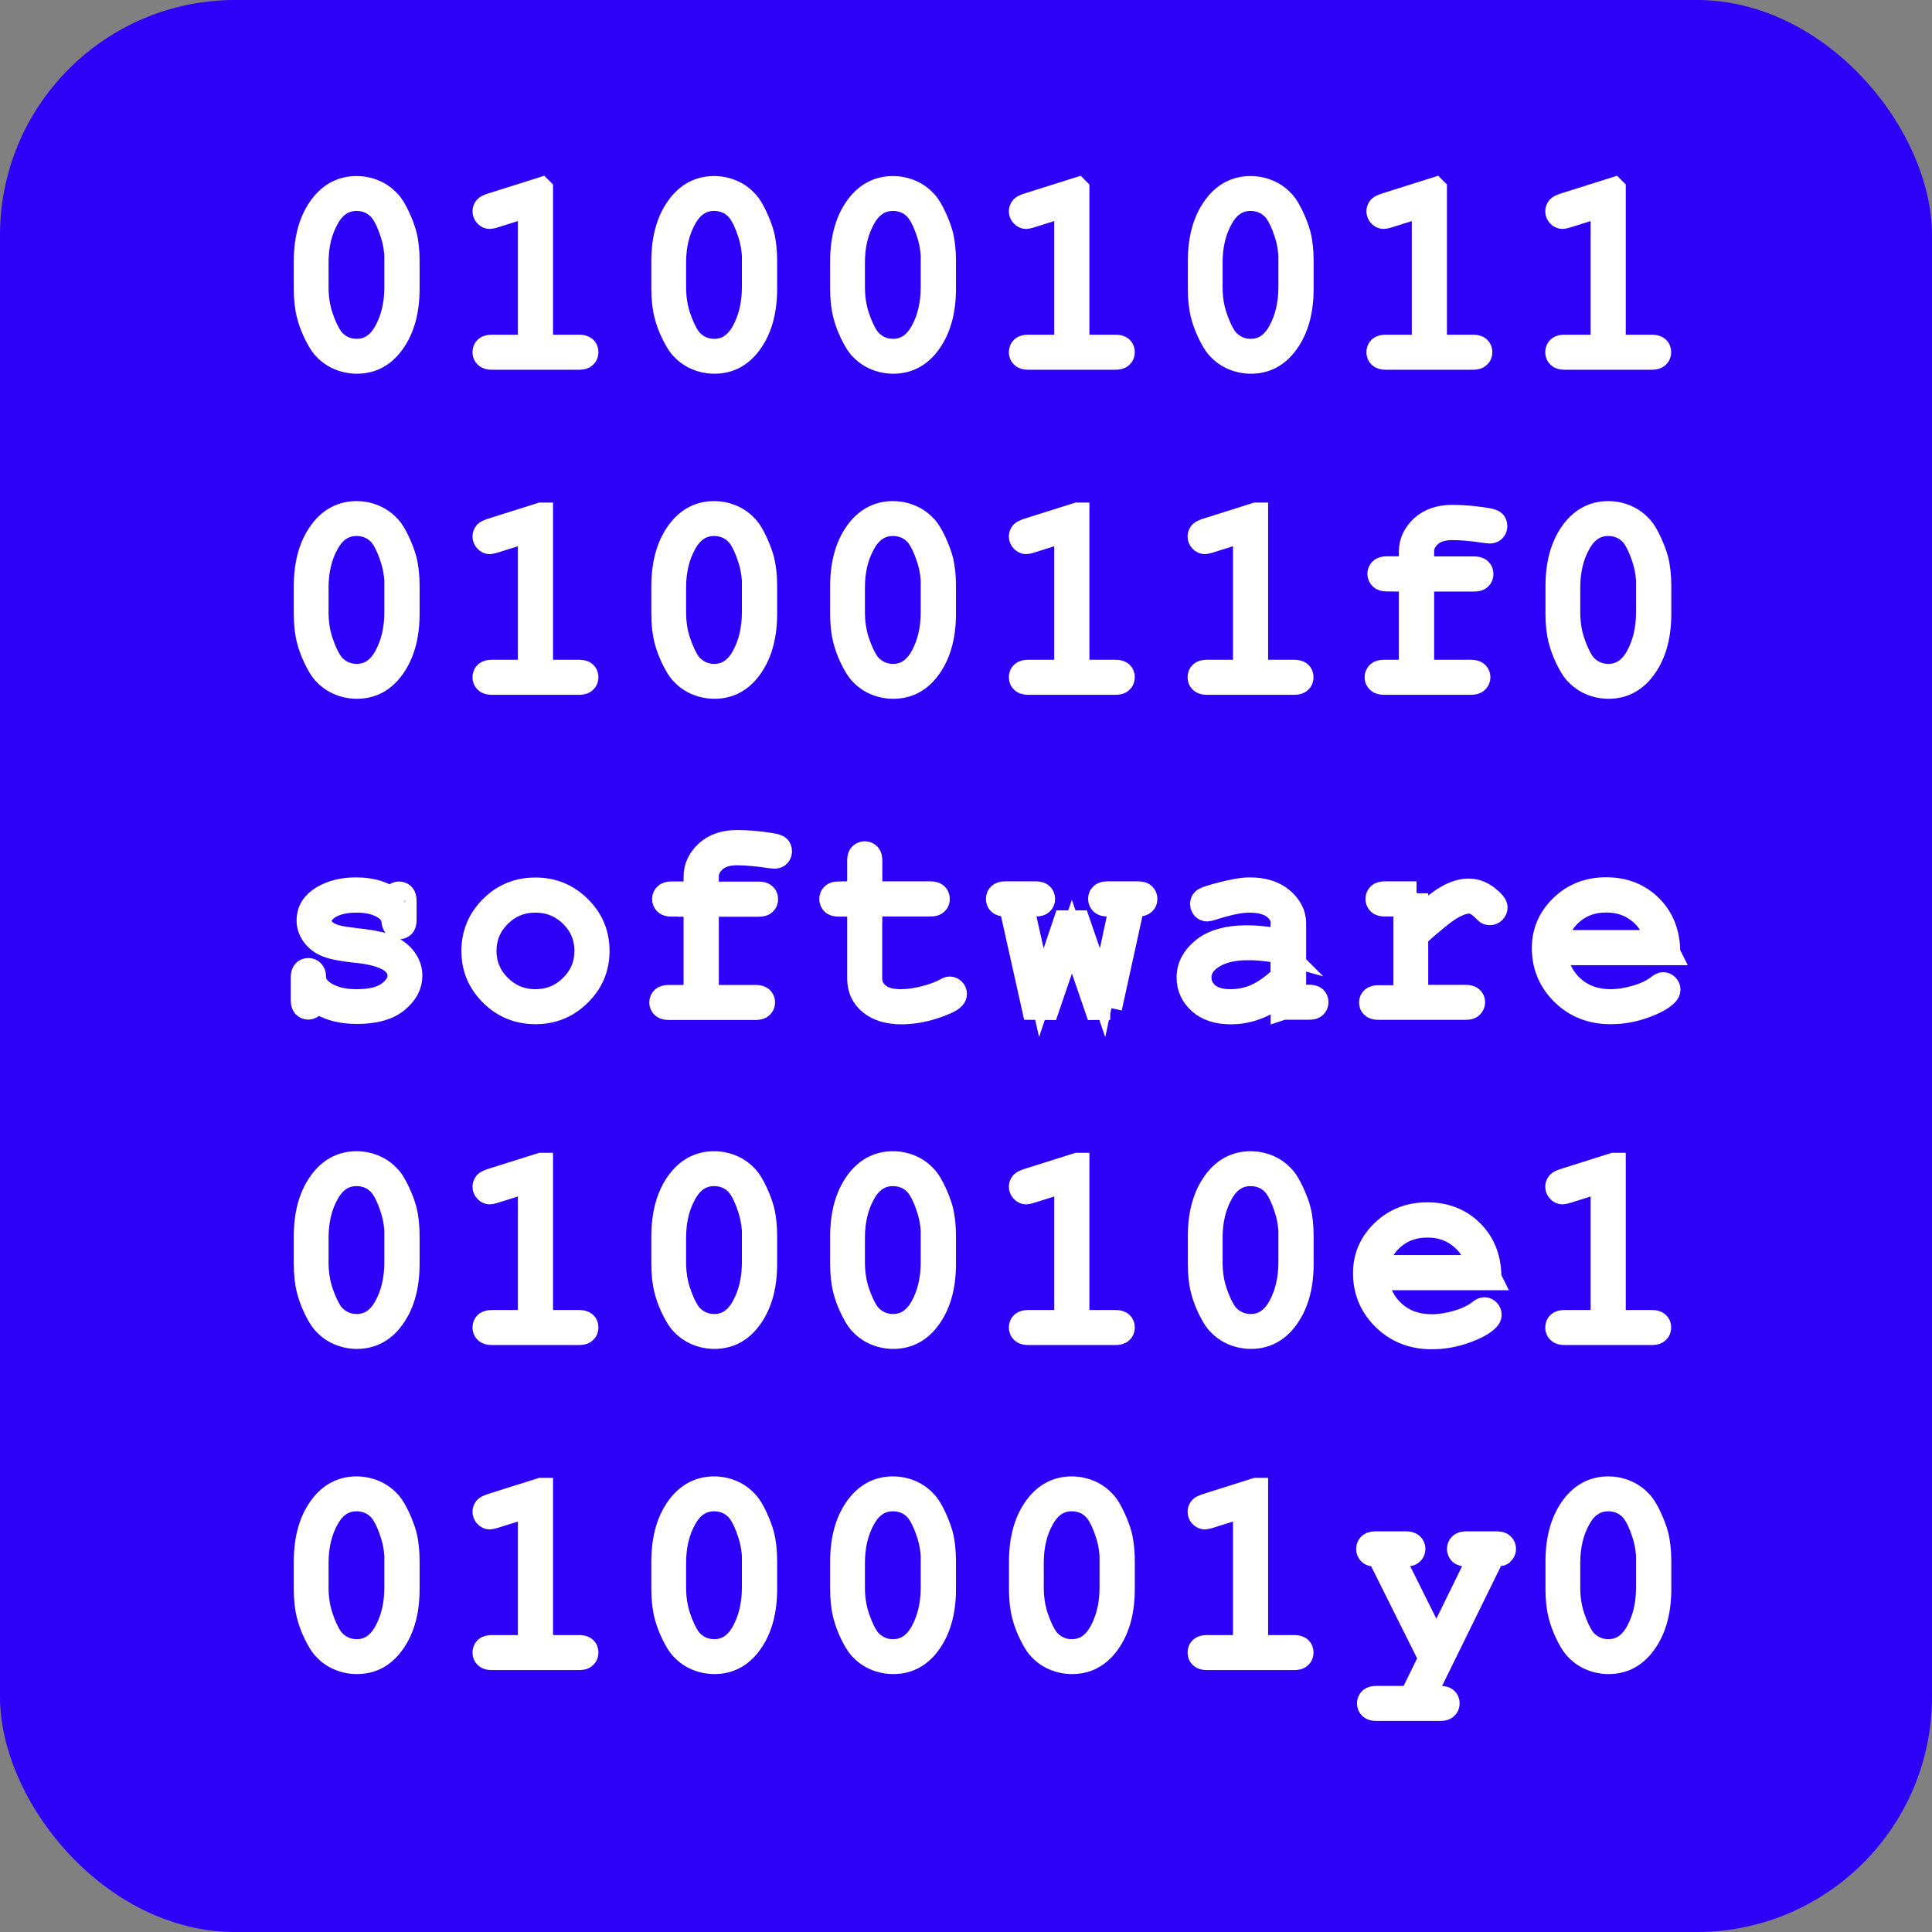 <svg id="a" xmlns="http://www.w3.org/2000/svg" viewBox="0 0 16 16"><rect x="0" y="0" width="16" height="16" fill="#808080" stroke="none"/><rect y="0" width="16" height="16" rx="1.948" ry="1.948" fill="#2d00f8"/><g><path d="M3.376,2.162v.228c0,.198-.047,.354-.141,.47-.074,.091-.167,.136-.279,.136-.054,0-.105-.011-.153-.032s-.088-.052-.122-.09c-.021-.024-.044-.063-.07-.116-.025-.053-.043-.102-.054-.146-.017-.063-.025-.136-.025-.22v-.228c0-.199,.047-.355,.141-.471,.074-.09,.167-.136,.279-.136,.055,0,.106,.011,.153,.032,.048,.021,.088,.052,.122,.09,.022,.025,.045,.064,.07,.117,.025,.054,.043,.102,.055,.146,.016,.062,.024,.137,.024,.221Zm-.092,.012c0-.087-.012-.168-.037-.243-.024-.075-.052-.135-.083-.179-.018-.025-.042-.047-.071-.066-.042-.025-.088-.038-.141-.038-.102,0-.184,.053-.242,.158-.059,.105-.088,.228-.088,.368v.203c0,.087,.012,.168,.037,.243s.053,.135,.084,.18c.018,.025,.041,.046,.07,.065,.042,.026,.088,.04,.141,.04,.102,0,.183-.053,.241-.158,.058-.105,.087-.229,.087-.369v-.203Z" fill="#fff" stroke="#fff" stroke-miterlimit="10" stroke-width=".198"/><path d="M4.481,1.569v1.302h.315c.022,0,.038,.004,.047,.012,.01,.009,.014,.019,.014,.034,0,.013-.004,.024-.014,.033-.009,.009-.025,.013-.047,.013h-.723c-.022,0-.038-.004-.047-.013-.01-.009-.014-.019-.014-.033,0-.014,.004-.025,.014-.034,.009-.008,.025-.012,.047-.012h.315V1.696l-.3,.094c-.015,.004-.025,.007-.032,.007-.011,0-.021-.004-.03-.014-.009-.009-.014-.02-.014-.032,0-.011,.003-.021,.011-.031,.006-.006,.018-.012,.036-.019l.421-.133Z" fill="#fff" stroke="#fff" stroke-miterlimit="10" stroke-width=".198"/><path d="M6.337,2.162v.228c0,.198-.047,.354-.141,.47-.074,.091-.167,.136-.279,.136-.054,0-.105-.011-.153-.032s-.088-.052-.122-.09c-.021-.024-.044-.063-.07-.116-.025-.053-.043-.102-.054-.146-.017-.063-.025-.136-.025-.22v-.228c0-.199,.047-.355,.141-.471,.074-.09,.167-.136,.279-.136,.055,0,.106,.011,.153,.032,.048,.021,.088,.052,.122,.09,.022,.025,.045,.064,.07,.117,.025,.054,.043,.102,.055,.146,.016,.062,.024,.137,.024,.221Zm-.092,.012c0-.087-.012-.168-.037-.243-.024-.075-.052-.135-.083-.179-.018-.025-.042-.047-.071-.066-.042-.025-.088-.038-.141-.038-.102,0-.184,.053-.242,.158-.059,.105-.088,.228-.088,.368v.203c0,.087,.012,.168,.037,.243s.053,.135,.084,.18c.018,.025,.041,.046,.07,.065,.042,.026,.088,.04,.141,.04,.102,0,.183-.053,.241-.158,.058-.105,.087-.229,.087-.369v-.203Z" fill="#fff" stroke="#fff" stroke-miterlimit="10" stroke-width=".198"/><path d="M7.818,2.162v.228c0,.198-.047,.354-.141,.47-.074,.091-.167,.136-.279,.136-.054,0-.105-.011-.153-.032s-.088-.052-.122-.09c-.021-.024-.044-.063-.07-.116-.025-.053-.043-.102-.054-.146-.017-.063-.025-.136-.025-.22v-.228c0-.199,.047-.355,.141-.471,.074-.09,.167-.136,.279-.136,.055,0,.106,.011,.153,.032,.048,.021,.088,.052,.122,.09,.022,.025,.045,.064,.07,.117,.025,.054,.043,.102,.055,.146,.016,.062,.024,.137,.024,.221Zm-.092,.012c0-.087-.012-.168-.037-.243-.024-.075-.052-.135-.083-.179-.018-.025-.042-.047-.071-.066-.042-.025-.088-.038-.141-.038-.102,0-.184,.053-.242,.158-.059,.105-.088,.228-.088,.368v.203c0,.087,.012,.168,.037,.243s.053,.135,.084,.18c.018,.025,.041,.046,.07,.065,.042,.026,.088,.04,.141,.04,.102,0,.183-.053,.241-.158,.058-.105,.087-.229,.087-.369v-.203Z" fill="#fff" stroke="#fff" stroke-miterlimit="10" stroke-width=".198"/><path d="M8.923,1.569v1.302h.315c.022,0,.038,.004,.047,.012,.01,.009,.014,.019,.014,.034,0,.013-.004,.024-.014,.033-.009,.009-.025,.013-.047,.013h-.723c-.022,0-.038-.004-.047-.013-.01-.009-.014-.019-.014-.033,0-.014,.004-.025,.014-.034,.009-.008,.025-.012,.047-.012h.315V1.696l-.3,.094c-.015,.004-.025,.007-.032,.007-.011,0-.021-.004-.03-.014-.009-.009-.014-.02-.014-.032,0-.011,.003-.021,.011-.031,.006-.006,.018-.012,.036-.019l.421-.133Z" fill="#fff" stroke="#fff" stroke-miterlimit="10" stroke-width=".198"/><path d="M10.78,2.162v.228c0,.198-.047,.354-.141,.47-.074,.091-.167,.136-.279,.136-.054,0-.105-.011-.153-.032s-.088-.052-.122-.09c-.021-.024-.044-.063-.07-.116-.025-.053-.043-.102-.054-.146-.017-.063-.025-.136-.025-.22v-.228c0-.199,.047-.355,.141-.471,.074-.09,.167-.136,.279-.136,.055,0,.106,.011,.153,.032,.048,.021,.088,.052,.122,.09,.022,.025,.045,.064,.07,.117,.025,.054,.043,.102,.055,.146,.016,.062,.024,.137,.024,.221Zm-.092,.012c0-.087-.012-.168-.037-.243-.024-.075-.052-.135-.083-.179-.018-.025-.042-.047-.071-.066-.042-.025-.088-.038-.141-.038-.102,0-.184,.053-.242,.158-.059,.105-.088,.228-.088,.368v.203c0,.087,.012,.168,.037,.243s.053,.135,.084,.18c.018,.025,.041,.046,.07,.065,.042,.026,.088,.04,.141,.04,.102,0,.183-.053,.241-.158,.058-.105,.087-.229,.087-.369v-.203Z" fill="#fff" stroke="#fff" stroke-miterlimit="10" stroke-width=".198"/><path d="M11.884,1.569v1.302h.315c.022,0,.038,.004,.047,.012,.01,.009,.014,.019,.014,.034,0,.013-.004,.024-.014,.033-.009,.009-.025,.013-.047,.013h-.723c-.022,0-.038-.004-.047-.013-.01-.009-.014-.019-.014-.033,0-.014,.004-.025,.014-.034,.009-.008,.025-.012,.047-.012h.315V1.696l-.3,.094c-.015,.004-.025,.007-.032,.007-.011,0-.021-.004-.03-.014-.009-.009-.014-.02-.014-.032,0-.011,.003-.021,.011-.031,.006-.006,.018-.012,.036-.019l.421-.133Z" fill="#fff" stroke="#fff" stroke-miterlimit="10" stroke-width=".198"/><path d="M13.365,1.569v1.302h.315c.022,0,.038,.004,.047,.012,.01,.009,.014,.019,.014,.034,0,.013-.004,.024-.014,.033-.009,.009-.025,.013-.047,.013h-.723c-.022,0-.038-.004-.047-.013-.01-.009-.014-.019-.014-.033,0-.014,.004-.025,.014-.034,.009-.008,.025-.012,.047-.012h.315V1.696l-.3,.094c-.015,.004-.025,.007-.032,.007-.011,0-.021-.004-.03-.014-.009-.009-.014-.02-.014-.032,0-.011,.003-.021,.011-.031,.006-.006,.018-.012,.036-.019l.421-.133Z" fill="#fff" stroke="#fff" stroke-miterlimit="10" stroke-width=".198"/><path d="M3.376,4.854v.228c0,.198-.047,.354-.141,.47-.074,.091-.167,.136-.279,.136-.054,0-.105-.011-.153-.032s-.088-.052-.122-.09c-.021-.024-.044-.063-.07-.116-.025-.053-.043-.102-.054-.146-.017-.063-.025-.136-.025-.22v-.228c0-.199,.047-.355,.141-.471,.074-.09,.167-.136,.279-.136,.055,0,.106,.011,.153,.032,.048,.021,.088,.052,.122,.09,.022,.025,.045,.064,.07,.117,.025,.054,.043,.102,.055,.146,.016,.062,.024,.137,.024,.221Zm-.092,.012c0-.087-.012-.168-.037-.243-.024-.075-.052-.135-.083-.179-.018-.025-.042-.047-.071-.066-.042-.025-.088-.038-.141-.038-.102,0-.184,.053-.242,.158-.059,.105-.088,.228-.088,.368v.203c0,.087,.012,.168,.037,.243s.053,.135,.084,.18c.018,.025,.041,.046,.07,.065,.042,.026,.088,.04,.141,.04,.102,0,.183-.053,.241-.158,.058-.105,.087-.229,.087-.369v-.203Z" fill="#fff" stroke="#fff" stroke-miterlimit="10" stroke-width=".198"/><path d="M4.481,4.261v1.302h.315c.022,0,.038,.004,.047,.012,.01,.009,.014,.019,.014,.034,0,.013-.004,.024-.014,.033-.009,.009-.025,.013-.047,.013h-.723c-.022,0-.038-.004-.047-.013-.01-.009-.014-.019-.014-.033,0-.014,.004-.025,.014-.034,.009-.008,.025-.012,.047-.012h.315v-1.174l-.3,.094c-.015,.004-.025,.007-.032,.007-.011,0-.021-.004-.03-.014-.009-.009-.014-.02-.014-.032,0-.011,.003-.021,.011-.031,.006-.006,.018-.012,.036-.019l.421-.133Z" fill="#fff" stroke="#fff" stroke-miterlimit="10" stroke-width=".198"/><path d="M6.337,4.854v.228c0,.198-.047,.354-.141,.47-.074,.091-.167,.136-.279,.136-.054,0-.105-.011-.153-.032s-.088-.052-.122-.09c-.021-.024-.044-.063-.07-.116-.025-.053-.043-.102-.054-.146-.017-.063-.025-.136-.025-.22v-.228c0-.199,.047-.355,.141-.471,.074-.09,.167-.136,.279-.136,.055,0,.106,.011,.153,.032,.048,.021,.088,.052,.122,.09,.022,.025,.045,.064,.07,.117,.025,.054,.043,.102,.055,.146,.016,.062,.024,.137,.024,.221Zm-.092,.012c0-.087-.012-.168-.037-.243-.024-.075-.052-.135-.083-.179-.018-.025-.042-.047-.071-.066-.042-.025-.088-.038-.141-.038-.102,0-.184,.053-.242,.158-.059,.105-.088,.228-.088,.368v.203c0,.087,.012,.168,.037,.243s.053,.135,.084,.18c.018,.025,.041,.046,.07,.065,.042,.026,.088,.04,.141,.04,.102,0,.183-.053,.241-.158,.058-.105,.087-.229,.087-.369v-.203Z" fill="#fff" stroke="#fff" stroke-miterlimit="10" stroke-width=".198"/><path d="M7.818,4.854v.228c0,.198-.047,.354-.141,.47-.074,.091-.167,.136-.279,.136-.054,0-.105-.011-.153-.032s-.088-.052-.122-.09c-.021-.024-.044-.063-.07-.116-.025-.053-.043-.102-.054-.146-.017-.063-.025-.136-.025-.22v-.228c0-.199,.047-.355,.141-.471,.074-.09,.167-.136,.279-.136,.055,0,.106,.011,.153,.032,.048,.021,.088,.052,.122,.09,.022,.025,.045,.064,.07,.117,.025,.054,.043,.102,.055,.146,.016,.062,.024,.137,.024,.221Zm-.092,.012c0-.087-.012-.168-.037-.243-.024-.075-.052-.135-.083-.179-.018-.025-.042-.047-.071-.066-.042-.025-.088-.038-.141-.038-.102,0-.184,.053-.242,.158-.059,.105-.088,.228-.088,.368v.203c0,.087,.012,.168,.037,.243s.053,.135,.084,.18c.018,.025,.041,.046,.07,.065,.042,.026,.088,.04,.141,.04,.102,0,.183-.053,.241-.158,.058-.105,.087-.229,.087-.369v-.203Z" fill="#fff" stroke="#fff" stroke-miterlimit="10" stroke-width=".198"/><path d="M8.923,4.261v1.302h.315c.022,0,.038,.004,.047,.012,.01,.009,.014,.019,.014,.034,0,.013-.004,.024-.014,.033-.009,.009-.025,.013-.047,.013h-.723c-.022,0-.038-.004-.047-.013-.01-.009-.014-.019-.014-.033,0-.014,.004-.025,.014-.034,.009-.008,.025-.012,.047-.012h.315v-1.174l-.3,.094c-.015,.004-.025,.007-.032,.007-.011,0-.021-.004-.03-.014-.009-.009-.014-.02-.014-.032,0-.011,.003-.021,.011-.031,.006-.006,.018-.012,.036-.019l.421-.133Z" fill="#fff" stroke="#fff" stroke-miterlimit="10" stroke-width=".198"/><path d="M10.403,4.261v1.302h.315c.022,0,.038,.004,.047,.012,.01,.009,.014,.019,.014,.034,0,.013-.004,.024-.014,.033-.009,.009-.025,.013-.047,.013h-.723c-.022,0-.038-.004-.047-.013-.01-.009-.014-.019-.014-.033,0-.014,.004-.025,.014-.034,.009-.008,.025-.012,.047-.012h.315v-1.174l-.3,.094c-.015,.004-.025,.007-.032,.007-.011,0-.021-.004-.03-.014-.009-.009-.014-.02-.014-.032,0-.011,.003-.021,.011-.031,.006-.006,.018-.012,.036-.019l.421-.133Z" fill="#fff" stroke="#fff" stroke-miterlimit="10" stroke-width=".198"/><path d="M11.778,4.799v.764h.404c.022,0,.038,.004,.047,.012,.01,.009,.015,.019,.015,.034,0,.013-.005,.024-.015,.033-.009,.009-.025,.013-.047,.013h-.72c-.022,0-.038-.004-.047-.013-.01-.009-.015-.019-.015-.033,0-.014,.005-.025,.015-.034,.009-.008,.025-.012,.047-.012h.222v-.764h-.199c-.022,0-.038-.004-.047-.013-.01-.009-.015-.02-.015-.034,0-.013,.005-.024,.015-.033,.009-.009,.025-.013,.047-.013h.199v-.139c0-.077,.032-.144,.094-.202,.063-.057,.146-.085,.25-.085,.087,0,.18,.008,.278,.024,.037,.006,.06,.013,.067,.021,.007,.008,.011,.019,.011,.032,0,.013-.004,.024-.013,.033s-.021,.012-.035,.012c-.006,0-.016-.001-.03-.003-.11-.017-.204-.025-.279-.025-.081,0-.142,.02-.185,.059-.043,.04-.065,.085-.065,.135v.139h.431c.022,0,.038,.004,.047,.013,.01,.009,.014,.02,.014,.034,0,.013-.004,.024-.014,.033-.009,.009-.025,.013-.047,.013h-.431Z" fill="#fff" stroke="#fff" stroke-miterlimit="10" stroke-width=".198"/><path d="M13.742,4.854v.228c0,.198-.047,.354-.141,.47-.074,.091-.167,.136-.279,.136-.054,0-.105-.011-.153-.032s-.088-.052-.122-.09c-.021-.024-.044-.063-.07-.116-.025-.053-.043-.102-.054-.146-.017-.063-.025-.136-.025-.22v-.228c0-.199,.047-.355,.141-.471,.074-.09,.167-.136,.279-.136,.055,0,.106,.011,.153,.032,.048,.021,.088,.052,.122,.09,.022,.025,.045,.064,.07,.117,.025,.054,.043,.102,.055,.146,.016,.062,.024,.137,.024,.221Zm-.092,.012c0-.087-.012-.168-.037-.243-.024-.075-.052-.135-.083-.179-.018-.025-.042-.047-.071-.066-.042-.025-.088-.038-.141-.038-.102,0-.184,.053-.242,.158-.059,.105-.088,.228-.088,.368v.203c0,.087,.012,.168,.037,.243s.053,.135,.084,.18c.018,.025,.041,.046,.07,.065,.042,.026,.088,.04,.141,.04,.102,0,.183-.053,.241-.158,.058-.105,.087-.229,.087-.369v-.203Z" fill="#fff" stroke="#fff" stroke-miterlimit="10" stroke-width=".198"/><path d="M3.258,7.459c0-.021,.004-.037,.013-.046,.009-.009,.019-.014,.033-.014,.014,0,.025,.005,.034,.014,.009,.01,.013,.026,.013,.048v.158c0,.022-.004,.038-.013,.047-.009,.009-.02,.014-.034,.014-.012,0-.022-.004-.031-.012-.008-.008-.013-.021-.015-.04-.004-.043-.027-.08-.068-.108-.06-.041-.139-.061-.238-.061-.103,0-.183,.021-.24,.062-.043,.032-.065,.067-.065,.105,0,.044,.025,.08,.077,.109,.035,.021,.101,.036,.199,.047,.128,.014,.216,.029,.266,.047,.071,.025,.123,.061,.158,.106,.035,.045,.052,.094,.052,.146,0,.078-.038,.148-.113,.209s-.185,.091-.331,.091c-.145,0-.264-.037-.357-.111,0,.025-.002,.041-.004,.048s-.008,.014-.016,.019c-.007,.005-.016,.008-.025,.008-.013,0-.024-.005-.033-.014-.009-.01-.013-.025-.013-.047v-.19c0-.022,.004-.038,.013-.047,.008-.01,.019-.014,.034-.014,.013,0,.024,.004,.033,.014,.009,.009,.014,.021,.014,.037,0,.034,.008,.061,.025,.085,.025,.035,.066,.064,.122,.087,.056,.023,.124,.035,.205,.035,.12,0,.209-.022,.268-.067s.087-.092,.087-.142c0-.057-.029-.102-.088-.137-.06-.034-.147-.058-.261-.069-.115-.012-.196-.027-.246-.046s-.088-.047-.116-.085c-.028-.038-.042-.079-.042-.123,0-.079,.039-.142,.116-.188,.077-.046,.169-.069,.277-.069,.127,0,.231,.031,.31,.093Z" fill="#fff" stroke="#fff" stroke-miterlimit="10" stroke-width=".198"/><path d="M4.949,7.875c0,.14-.05,.26-.151,.359-.1,.099-.221,.149-.363,.149-.143,0-.265-.05-.365-.149s-.15-.219-.15-.359c0-.14,.05-.26,.15-.36s.222-.149,.365-.149c.142,0,.263,.05,.363,.149,.101,.099,.151,.219,.151,.36Zm-.093,0c0-.115-.041-.213-.123-.294s-.182-.122-.299-.122c-.117,0-.216,.041-.298,.122-.082,.081-.123,.179-.123,.294,0,.114,.041,.212,.123,.293,.082,.082,.182,.123,.298,.123,.117,0,.217-.041,.299-.123,.082-.081,.123-.179,.123-.294Z" fill="#fff" stroke="#fff" stroke-miterlimit="10" stroke-width=".198"/><path d="M5.854,7.492v.764h.404c.022,0,.038,.004,.047,.012,.01,.009,.015,.019,.015,.034,0,.013-.005,.024-.015,.033-.009,.009-.025,.013-.047,.013h-.72c-.022,0-.038-.004-.047-.013-.01-.009-.015-.019-.015-.033,0-.014,.005-.025,.015-.034,.009-.008,.025-.012,.047-.012h.222v-.764h-.199c-.022,0-.038-.004-.047-.013-.01-.009-.015-.02-.015-.034,0-.013,.005-.024,.015-.033,.009-.009,.025-.013,.047-.013h.199v-.139c0-.077,.032-.144,.094-.202,.063-.057,.146-.085,.25-.085,.087,0,.18,.008,.278,.024,.037,.006,.06,.013,.067,.021,.007,.008,.011,.019,.011,.032,0,.013-.004,.024-.013,.033s-.021,.012-.035,.012c-.006,0-.016-.001-.03-.003-.11-.017-.204-.025-.279-.025-.081,0-.142,.02-.185,.059-.043,.04-.065,.085-.065,.135v.139h.431c.022,0,.038,.004,.047,.013,.01,.009,.014,.02,.014,.034,0,.013-.004,.024-.014,.033-.009,.009-.025,.013-.047,.013h-.431Z" fill="#fff" stroke="#fff" stroke-miterlimit="10" stroke-width=".198"/><path d="M7.207,7.398h.499c.021,0,.038,.004,.047,.013,.01,.009,.014,.02,.014,.034,0,.013-.004,.024-.014,.033-.009,.009-.025,.013-.047,.013h-.499v.612c0,.053,.021,.098,.064,.134,.043,.036,.105,.054,.188,.054,.062,0,.129-.009,.201-.028,.072-.019,.129-.04,.169-.063,.015-.009,.026-.014,.036-.014,.012,0,.022,.005,.031,.014,.009,.009,.013,.02,.013,.032,0,.011-.005,.021-.014,.031-.023,.024-.081,.05-.17,.079-.09,.028-.177,.042-.259,.042-.107,0-.193-.025-.256-.076s-.095-.118-.095-.204v-.612h-.17c-.022,0-.038-.004-.047-.013-.01-.009-.014-.02-.014-.034,0-.013,.004-.024,.014-.033,.009-.009,.025-.013,.047-.013h.17v-.272c0-.022,.004-.038,.013-.047,.009-.009,.019-.014,.033-.014,.014,0,.025,.005,.034,.014,.009,.01,.013,.025,.013,.047v.272Z" fill="#fff" stroke="#fff" stroke-miterlimit="10" stroke-width=".198"/><path d="M9.194,8.347l-.114,.001-.203-.591-.202,.591-.114-.001-.191-.856h-.045c-.022,0-.038-.004-.047-.013-.01-.009-.014-.02-.014-.034,0-.013,.004-.024,.014-.033,.009-.009,.025-.013,.047-.013h.253c.021,0,.038,.004,.047,.013s.014,.02,.014,.034c0,.013-.005,.024-.014,.033s-.025,.013-.047,.013h-.118l.164,.73,.196-.583h.11l.201,.583,.157-.73h-.116c-.021,0-.038-.004-.047-.013s-.015-.02-.015-.034c0-.013,.004-.024,.014-.033,.009-.009,.025-.013,.048-.013h.252c.023,0,.039,.004,.048,.013,.01,.009,.014,.02,.014,.034,0,.013-.004,.024-.014,.033-.009,.009-.025,.013-.048,.013h-.043l-.188,.856Z" fill="#fff" stroke="#fff" stroke-miterlimit="10" stroke-width=".198"/><path d="M10.622,8.347v-.132c-.133,.112-.276,.169-.428,.169-.11,0-.196-.028-.258-.084-.062-.056-.093-.124-.093-.205,0-.089,.041-.167,.123-.233,.082-.066,.201-.1,.358-.1,.043,0,.088,.002,.138,.008,.049,.005,.103,.014,.161,.025v-.149c0-.05-.023-.094-.07-.131s-.117-.056-.21-.056c-.072,0-.172,.021-.301,.062-.023,.007-.038,.011-.045,.011-.012,0-.021-.004-.03-.013-.008-.009-.012-.019-.012-.033,0-.013,.003-.022,.011-.03,.01-.011,.052-.026,.124-.045,.114-.031,.2-.046,.258-.046,.116,0,.206,.029,.272,.086,.065,.057,.098,.122,.098,.194v.609h.123c.023,0,.039,.004,.048,.012,.009,.009,.014,.019,.014,.034,0,.013-.005,.024-.014,.033s-.025,.013-.048,.013h-.216Zm0-.458c-.043-.012-.088-.021-.137-.027s-.099-.009-.152-.009c-.134,0-.238,.029-.314,.086-.057,.043-.085,.095-.085,.155,0,.055,.021,.102,.065,.14s.107,.057,.19,.057c.08,0,.154-.016,.222-.048,.068-.032,.138-.083,.21-.152v-.203Z" fill="#fff" stroke="#fff" stroke-miterlimit="10" stroke-width=".198"/><path d="M11.729,7.398v.232c.12-.108,.209-.178,.269-.209,.06-.031,.114-.046,.165-.046,.055,0,.105,.019,.153,.055,.047,.037,.07,.065,.07,.084,0,.014-.004,.025-.014,.035-.009,.009-.021,.014-.034,.014-.007,0-.014-.002-.019-.004-.005-.002-.015-.011-.028-.025-.025-.025-.048-.043-.067-.052-.019-.01-.038-.015-.056-.015-.041,0-.089,.016-.145,.048-.057,.032-.155,.111-.294,.236v.504h.408c.022,0,.039,.004,.048,.012,.01,.009,.015,.019,.015,.034,0,.013-.005,.024-.015,.033-.009,.009-.025,.013-.048,.013h-.722c-.022,0-.038-.004-.047-.013-.01-.008-.014-.019-.014-.032,0-.012,.004-.023,.014-.031,.009-.008,.025-.013,.047-.013h.223v-.767h-.17c-.022,0-.038-.004-.047-.013-.009-.009-.014-.02-.014-.034,0-.013,.005-.024,.014-.033,.009-.009,.025-.013,.048-.013h.262Z" fill="#fff" stroke="#fff" stroke-miterlimit="10" stroke-width=".198"/><path d="M13.817,7.894h-.938c.016,.119,.066,.215,.149,.288,.084,.073,.187,.109,.31,.109,.069,0,.141-.012,.216-.034s.137-.053,.184-.09c.014-.011,.026-.017,.036-.017,.012,0,.022,.005,.031,.014,.009,.009,.013,.02,.013,.033,0,.012-.006,.024-.018,.036-.035,.036-.097,.07-.187,.102-.089,.032-.181,.048-.275,.048-.158,0-.29-.052-.395-.155-.105-.103-.158-.229-.158-.376,0-.134,.049-.248,.148-.344s.222-.144,.368-.144c.15,0,.274,.049,.371,.147,.097,.098,.145,.225,.144,.381Zm-.093-.093c-.019-.102-.066-.184-.144-.248-.078-.064-.17-.095-.278-.095s-.2,.031-.277,.094c-.077,.063-.126,.146-.144,.249h.844Z" fill="#fff" stroke="#fff" stroke-miterlimit="10" stroke-width=".198"/><path d="M3.376,10.238v.228c0,.198-.047,.354-.141,.47-.074,.091-.167,.136-.279,.136-.054,0-.105-.011-.153-.032s-.088-.052-.122-.09c-.021-.024-.044-.063-.07-.116-.025-.053-.043-.102-.054-.146-.017-.063-.025-.136-.025-.22v-.228c0-.199,.047-.355,.141-.471,.074-.09,.167-.136,.279-.136,.055,0,.106,.011,.153,.032,.048,.021,.088,.052,.122,.09,.022,.025,.045,.064,.07,.117,.025,.054,.043,.102,.055,.146,.016,.062,.024,.137,.024,.221Zm-.092,.012c0-.087-.012-.168-.037-.243-.024-.075-.052-.135-.083-.179-.018-.025-.042-.047-.071-.066-.042-.025-.088-.038-.141-.038-.102,0-.184,.053-.242,.158-.059,.105-.088,.228-.088,.368v.203c0,.087,.012,.168,.037,.243s.053,.135,.084,.18c.018,.025,.041,.046,.07,.065,.042,.026,.088,.04,.141,.04,.102,0,.183-.053,.241-.158,.058-.105,.087-.229,.087-.369v-.203Z" fill="#fff" stroke="#fff" stroke-miterlimit="10" stroke-width=".198"/><path d="M4.481,9.646v1.302h.315c.022,0,.038,.004,.047,.012,.01,.009,.014,.019,.014,.034,0,.013-.004,.024-.014,.033-.009,.009-.025,.013-.047,.013h-.723c-.022,0-.038-.004-.047-.013-.01-.009-.014-.019-.014-.033,0-.014,.004-.025,.014-.034,.009-.008,.025-.012,.047-.012h.315v-1.174l-.3,.094c-.015,.004-.025,.007-.032,.007-.011,0-.021-.004-.03-.014-.009-.009-.014-.02-.014-.032,0-.011,.003-.021,.011-.031,.006-.006,.018-.012,.036-.019l.421-.133Z" fill="#fff" stroke="#fff" stroke-miterlimit="10" stroke-width=".198"/><path d="M6.337,10.238v.228c0,.198-.047,.354-.141,.47-.074,.091-.167,.136-.279,.136-.054,0-.105-.011-.153-.032s-.088-.052-.122-.09c-.021-.024-.044-.063-.07-.116-.025-.053-.043-.102-.054-.146-.017-.063-.025-.136-.025-.22v-.228c0-.199,.047-.355,.141-.471,.074-.09,.167-.136,.279-.136,.055,0,.106,.011,.153,.032,.048,.021,.088,.052,.122,.09,.022,.025,.045,.064,.07,.117,.025,.054,.043,.102,.055,.146,.016,.062,.024,.137,.024,.221Zm-.092,.012c0-.087-.012-.168-.037-.243-.024-.075-.052-.135-.083-.179-.018-.025-.042-.047-.071-.066-.042-.025-.088-.038-.141-.038-.102,0-.184,.053-.242,.158-.059,.105-.088,.228-.088,.368v.203c0,.087,.012,.168,.037,.243s.053,.135,.084,.18c.018,.025,.041,.046,.07,.065,.042,.026,.088,.04,.141,.04,.102,0,.183-.053,.241-.158,.058-.105,.087-.229,.087-.369v-.203Z" fill="#fff" stroke="#fff" stroke-miterlimit="10" stroke-width=".198"/><path d="M7.818,10.238v.228c0,.198-.047,.354-.141,.47-.074,.091-.167,.136-.279,.136-.054,0-.105-.011-.153-.032s-.088-.052-.122-.09c-.021-.024-.044-.063-.07-.116-.025-.053-.043-.102-.054-.146-.017-.063-.025-.136-.025-.22v-.228c0-.199,.047-.355,.141-.471,.074-.09,.167-.136,.279-.136,.055,0,.106,.011,.153,.032,.048,.021,.088,.052,.122,.09,.022,.025,.045,.064,.07,.117,.025,.054,.043,.102,.055,.146,.016,.062,.024,.137,.024,.221Zm-.092,.012c0-.087-.012-.168-.037-.243-.024-.075-.052-.135-.083-.179-.018-.025-.042-.047-.071-.066-.042-.025-.088-.038-.141-.038-.102,0-.184,.053-.242,.158-.059,.105-.088,.228-.088,.368v.203c0,.087,.012,.168,.037,.243s.053,.135,.084,.18c.018,.025,.041,.046,.07,.065,.042,.026,.088,.04,.141,.04,.102,0,.183-.053,.241-.158,.058-.105,.087-.229,.087-.369v-.203Z" fill="#fff" stroke="#fff" stroke-miterlimit="10" stroke-width=".198"/><path d="M8.923,9.646v1.302h.315c.022,0,.038,.004,.047,.012,.01,.009,.014,.019,.014,.034,0,.013-.004,.024-.014,.033-.009,.009-.025,.013-.047,.013h-.723c-.022,0-.038-.004-.047-.013-.01-.009-.014-.019-.014-.033,0-.014,.004-.025,.014-.034,.009-.008,.025-.012,.047-.012h.315v-1.174l-.3,.094c-.015,.004-.025,.007-.032,.007-.011,0-.021-.004-.03-.014-.009-.009-.014-.02-.014-.032,0-.011,.003-.021,.011-.031,.006-.006,.018-.012,.036-.019l.421-.133Z" fill="#fff" stroke="#fff" stroke-miterlimit="10" stroke-width=".198"/><path d="M10.78,10.238v.228c0,.198-.047,.354-.141,.47-.074,.091-.167,.136-.279,.136-.054,0-.105-.011-.153-.032s-.088-.052-.122-.09c-.021-.024-.044-.063-.07-.116-.025-.053-.043-.102-.054-.146-.017-.063-.025-.136-.025-.22v-.228c0-.199,.047-.355,.141-.471,.074-.09,.167-.136,.279-.136,.055,0,.106,.011,.153,.032,.048,.021,.088,.052,.122,.09,.022,.025,.045,.064,.07,.117,.025,.054,.043,.102,.055,.146,.016,.062,.024,.137,.024,.221Zm-.092,.012c0-.087-.012-.168-.037-.243-.024-.075-.052-.135-.083-.179-.018-.025-.042-.047-.071-.066-.042-.025-.088-.038-.141-.038-.102,0-.184,.053-.242,.158-.059,.105-.088,.228-.088,.368v.203c0,.087,.012,.168,.037,.243s.053,.135,.084,.18c.018,.025,.041,.046,.07,.065,.042,.026,.088,.04,.141,.04,.102,0,.183-.053,.241-.158,.058-.105,.087-.229,.087-.369v-.203Z" fill="#fff" stroke="#fff" stroke-miterlimit="10" stroke-width=".198"/><path d="M12.336,10.586h-.938c.016,.119,.066,.215,.149,.288,.084,.073,.187,.109,.31,.109,.069,0,.141-.012,.216-.034s.137-.053,.184-.09c.014-.011,.026-.017,.036-.017,.012,0,.022,.005,.031,.014,.009,.009,.013,.02,.013,.033,0,.012-.006,.024-.018,.036-.035,.036-.097,.07-.187,.102-.089,.032-.181,.048-.275,.048-.158,0-.29-.052-.395-.155-.105-.103-.158-.229-.158-.376,0-.134,.049-.248,.148-.344s.222-.144,.368-.144c.15,0,.274,.049,.371,.147,.097,.098,.145,.225,.144,.381Zm-.093-.093c-.019-.102-.066-.184-.144-.248-.078-.064-.17-.095-.278-.095s-.2,.031-.277,.094c-.077,.063-.126,.146-.144,.249h.844Z" fill="#fff" stroke="#fff" stroke-miterlimit="10" stroke-width=".198"/><path d="M13.365,9.646v1.302h.315c.022,0,.038,.004,.047,.012,.01,.009,.014,.019,.014,.034,0,.013-.004,.024-.014,.033-.009,.009-.025,.013-.047,.013h-.723c-.022,0-.038-.004-.047-.013-.01-.009-.014-.019-.014-.033,0-.014,.004-.025,.014-.034,.009-.008,.025-.012,.047-.012h.315v-1.174l-.3,.094c-.015,.004-.025,.007-.032,.007-.011,0-.021-.004-.03-.014-.009-.009-.014-.02-.014-.032,0-.011,.003-.021,.011-.031,.006-.006,.018-.012,.036-.019l.421-.133Z" fill="#fff" stroke="#fff" stroke-miterlimit="10" stroke-width=".198"/><path d="M3.376,12.931v.228c0,.198-.047,.354-.141,.47-.074,.091-.167,.136-.279,.136-.054,0-.105-.011-.153-.032s-.088-.052-.122-.09c-.021-.024-.044-.063-.07-.116-.025-.053-.043-.102-.054-.146-.017-.063-.025-.136-.025-.22v-.228c0-.199,.047-.355,.141-.471,.074-.09,.167-.136,.279-.136,.055,0,.106,.011,.153,.032,.048,.021,.088,.052,.122,.09,.022,.025,.045,.064,.07,.117,.025,.054,.043,.102,.055,.146,.016,.062,.024,.137,.024,.221Zm-.092,.012c0-.087-.012-.168-.037-.243-.024-.075-.052-.135-.083-.179-.018-.025-.042-.047-.071-.066-.042-.025-.088-.038-.141-.038-.102,0-.184,.053-.242,.158-.059,.105-.088,.228-.088,.368v.203c0,.087,.012,.168,.037,.243s.053,.135,.084,.18c.018,.025,.041,.046,.07,.065,.042,.026,.088,.04,.141,.04,.102,0,.183-.053,.241-.158,.058-.105,.087-.229,.087-.369v-.203Z" fill="#fff" stroke="#fff" stroke-miterlimit="10" stroke-width=".198"/><path d="M4.481,12.338v1.302h.315c.022,0,.038,.004,.047,.012,.01,.009,.014,.019,.014,.034,0,.013-.004,.024-.014,.033-.009,.009-.025,.013-.047,.013h-.723c-.022,0-.038-.004-.047-.013-.01-.009-.014-.019-.014-.033,0-.014,.004-.025,.014-.034,.009-.008,.025-.012,.047-.012h.315v-1.174l-.3,.094c-.015,.004-.025,.007-.032,.007-.011,0-.021-.004-.03-.014-.009-.009-.014-.02-.014-.032,0-.011,.003-.021,.011-.031,.006-.006,.018-.012,.036-.019l.421-.133Z" fill="#fff" stroke="#fff" stroke-miterlimit="10" stroke-width=".198"/><path d="M6.337,12.931v.228c0,.198-.047,.354-.141,.47-.074,.091-.167,.136-.279,.136-.054,0-.105-.011-.153-.032s-.088-.052-.122-.09c-.021-.024-.044-.063-.07-.116-.025-.053-.043-.102-.054-.146-.017-.063-.025-.136-.025-.22v-.228c0-.199,.047-.355,.141-.471,.074-.09,.167-.136,.279-.136,.055,0,.106,.011,.153,.032,.048,.021,.088,.052,.122,.09,.022,.025,.045,.064,.07,.117,.025,.054,.043,.102,.055,.146,.016,.062,.024,.137,.024,.221Zm-.092,.012c0-.087-.012-.168-.037-.243-.024-.075-.052-.135-.083-.179-.018-.025-.042-.047-.071-.066-.042-.025-.088-.038-.141-.038-.102,0-.184,.053-.242,.158-.059,.105-.088,.228-.088,.368v.203c0,.087,.012,.168,.037,.243s.053,.135,.084,.18c.018,.025,.041,.046,.07,.065,.042,.026,.088,.04,.141,.04,.102,0,.183-.053,.241-.158,.058-.105,.087-.229,.087-.369v-.203Z" fill="#fff" stroke="#fff" stroke-miterlimit="10" stroke-width=".198"/><path d="M7.818,12.931v.228c0,.198-.047,.354-.141,.47-.074,.091-.167,.136-.279,.136-.054,0-.105-.011-.153-.032s-.088-.052-.122-.09c-.021-.024-.044-.063-.07-.116-.025-.053-.043-.102-.054-.146-.017-.063-.025-.136-.025-.22v-.228c0-.199,.047-.355,.141-.471,.074-.09,.167-.136,.279-.136,.055,0,.106,.011,.153,.032,.048,.021,.088,.052,.122,.09,.022,.025,.045,.064,.07,.117,.025,.054,.043,.102,.055,.146,.016,.062,.024,.137,.024,.221Zm-.092,.012c0-.087-.012-.168-.037-.243-.024-.075-.052-.135-.083-.179-.018-.025-.042-.047-.071-.066-.042-.025-.088-.038-.141-.038-.102,0-.184,.053-.242,.158-.059,.105-.088,.228-.088,.368v.203c0,.087,.012,.168,.037,.243s.053,.135,.084,.18c.018,.025,.041,.046,.07,.065,.042,.026,.088,.04,.141,.04,.102,0,.183-.053,.241-.158,.058-.105,.087-.229,.087-.369v-.203Z" fill="#fff" stroke="#fff" stroke-miterlimit="10" stroke-width=".198"/><path d="M9.299,12.931v.228c0,.198-.047,.354-.141,.47-.074,.091-.167,.136-.279,.136-.054,0-.105-.011-.153-.032s-.088-.052-.122-.09c-.021-.024-.044-.063-.07-.116-.025-.053-.043-.102-.054-.146-.017-.063-.025-.136-.025-.22v-.228c0-.199,.047-.355,.141-.471,.074-.09,.167-.136,.279-.136,.055,0,.106,.011,.153,.032,.048,.021,.088,.052,.122,.09,.022,.025,.045,.064,.07,.117,.025,.054,.043,.102,.055,.146,.016,.062,.024,.137,.024,.221Zm-.092,.012c0-.087-.012-.168-.037-.243-.024-.075-.052-.135-.083-.179-.018-.025-.042-.047-.071-.066-.042-.025-.088-.038-.141-.038-.102,0-.184,.053-.242,.158-.059,.105-.088,.228-.088,.368v.203c0,.087,.012,.168,.037,.243s.053,.135,.084,.18c.018,.025,.041,.046,.07,.065,.042,.026,.088,.04,.141,.04,.102,0,.183-.053,.241-.158,.058-.105,.087-.229,.087-.369v-.203Z" fill="#fff" stroke="#fff" stroke-miterlimit="10" stroke-width=".198"/><path d="M10.403,12.338v1.302h.315c.022,0,.038,.004,.047,.012,.01,.009,.014,.019,.014,.034,0,.013-.004,.024-.014,.033-.009,.009-.025,.013-.047,.013h-.723c-.022,0-.038-.004-.047-.013-.01-.009-.014-.019-.014-.033,0-.014,.004-.025,.014-.034,.009-.008,.025-.012,.047-.012h.315v-1.174l-.3,.094c-.015,.004-.025,.007-.032,.007-.011,0-.021-.004-.03-.014-.009-.009-.014-.02-.014-.032,0-.011,.003-.021,.011-.031,.006-.006,.018-.012,.036-.019l.421-.133Z" fill="#fff" stroke="#fff" stroke-miterlimit="10" stroke-width=".198"/><path d="M11.845,13.731l-.427-.856h-.027c-.022,0-.038-.004-.047-.013-.009-.009-.014-.019-.014-.033,0-.01,.002-.018,.007-.026s.011-.013,.019-.017c.008-.003,.019-.005,.036-.005h.252c.022,0,.038,.004,.047,.013,.01,.009,.015,.02,.015,.034,0,.013-.005,.024-.015,.033-.009,.009-.025,.013-.047,.013h-.124l.376,.755,.37-.755h-.123c-.022,0-.038-.004-.047-.013-.009-.009-.014-.02-.014-.034,0-.013,.005-.024,.014-.033,.01-.009,.025-.013,.047-.013h.251c.023,0,.039,.004,.048,.013,.01,.009,.014,.02,.014,.034,0,.009-.003,.018-.009,.026-.006,.008-.012,.014-.019,.016s-.028,.004-.061,.004l-.583,1.187h.144c.022,0,.038,.004,.047,.012,.01,.009,.014,.019,.014,.034,0,.013-.004,.024-.014,.033-.009,.009-.025,.013-.047,.013h-.53c-.022,0-.038-.004-.047-.013-.009-.008-.014-.019-.014-.033,0-.014,.005-.025,.014-.034,.01-.008,.025-.012,.047-.012h.288l.162-.331Z" fill="#fff" stroke="#fff" stroke-miterlimit="10" stroke-width=".198"/><path d="M13.742,12.931v.228c0,.198-.047,.354-.141,.47-.074,.091-.167,.136-.279,.136-.054,0-.105-.011-.153-.032s-.088-.052-.122-.09c-.021-.024-.044-.063-.07-.116-.025-.053-.043-.102-.054-.146-.017-.063-.025-.136-.025-.22v-.228c0-.199,.047-.355,.141-.471,.074-.09,.167-.136,.279-.136,.055,0,.106,.011,.153,.032,.048,.021,.088,.052,.122,.09,.022,.025,.045,.064,.07,.117,.025,.054,.043,.102,.055,.146,.016,.062,.024,.137,.024,.221Zm-.092,.012c0-.087-.012-.168-.037-.243-.024-.075-.052-.135-.083-.179-.018-.025-.042-.047-.071-.066-.042-.025-.088-.038-.141-.038-.102,0-.184,.053-.242,.158-.059,.105-.088,.228-.088,.368v.203c0,.087,.012,.168,.037,.243s.053,.135,.084,.18c.018,.025,.041,.046,.07,.065,.042,.026,.088,.04,.141,.04,.102,0,.183-.053,.241-.158,.058-.105,.087-.229,.087-.369v-.203Z" fill="#fff" stroke="#fff" stroke-miterlimit="10" stroke-width=".198"/></g></svg>